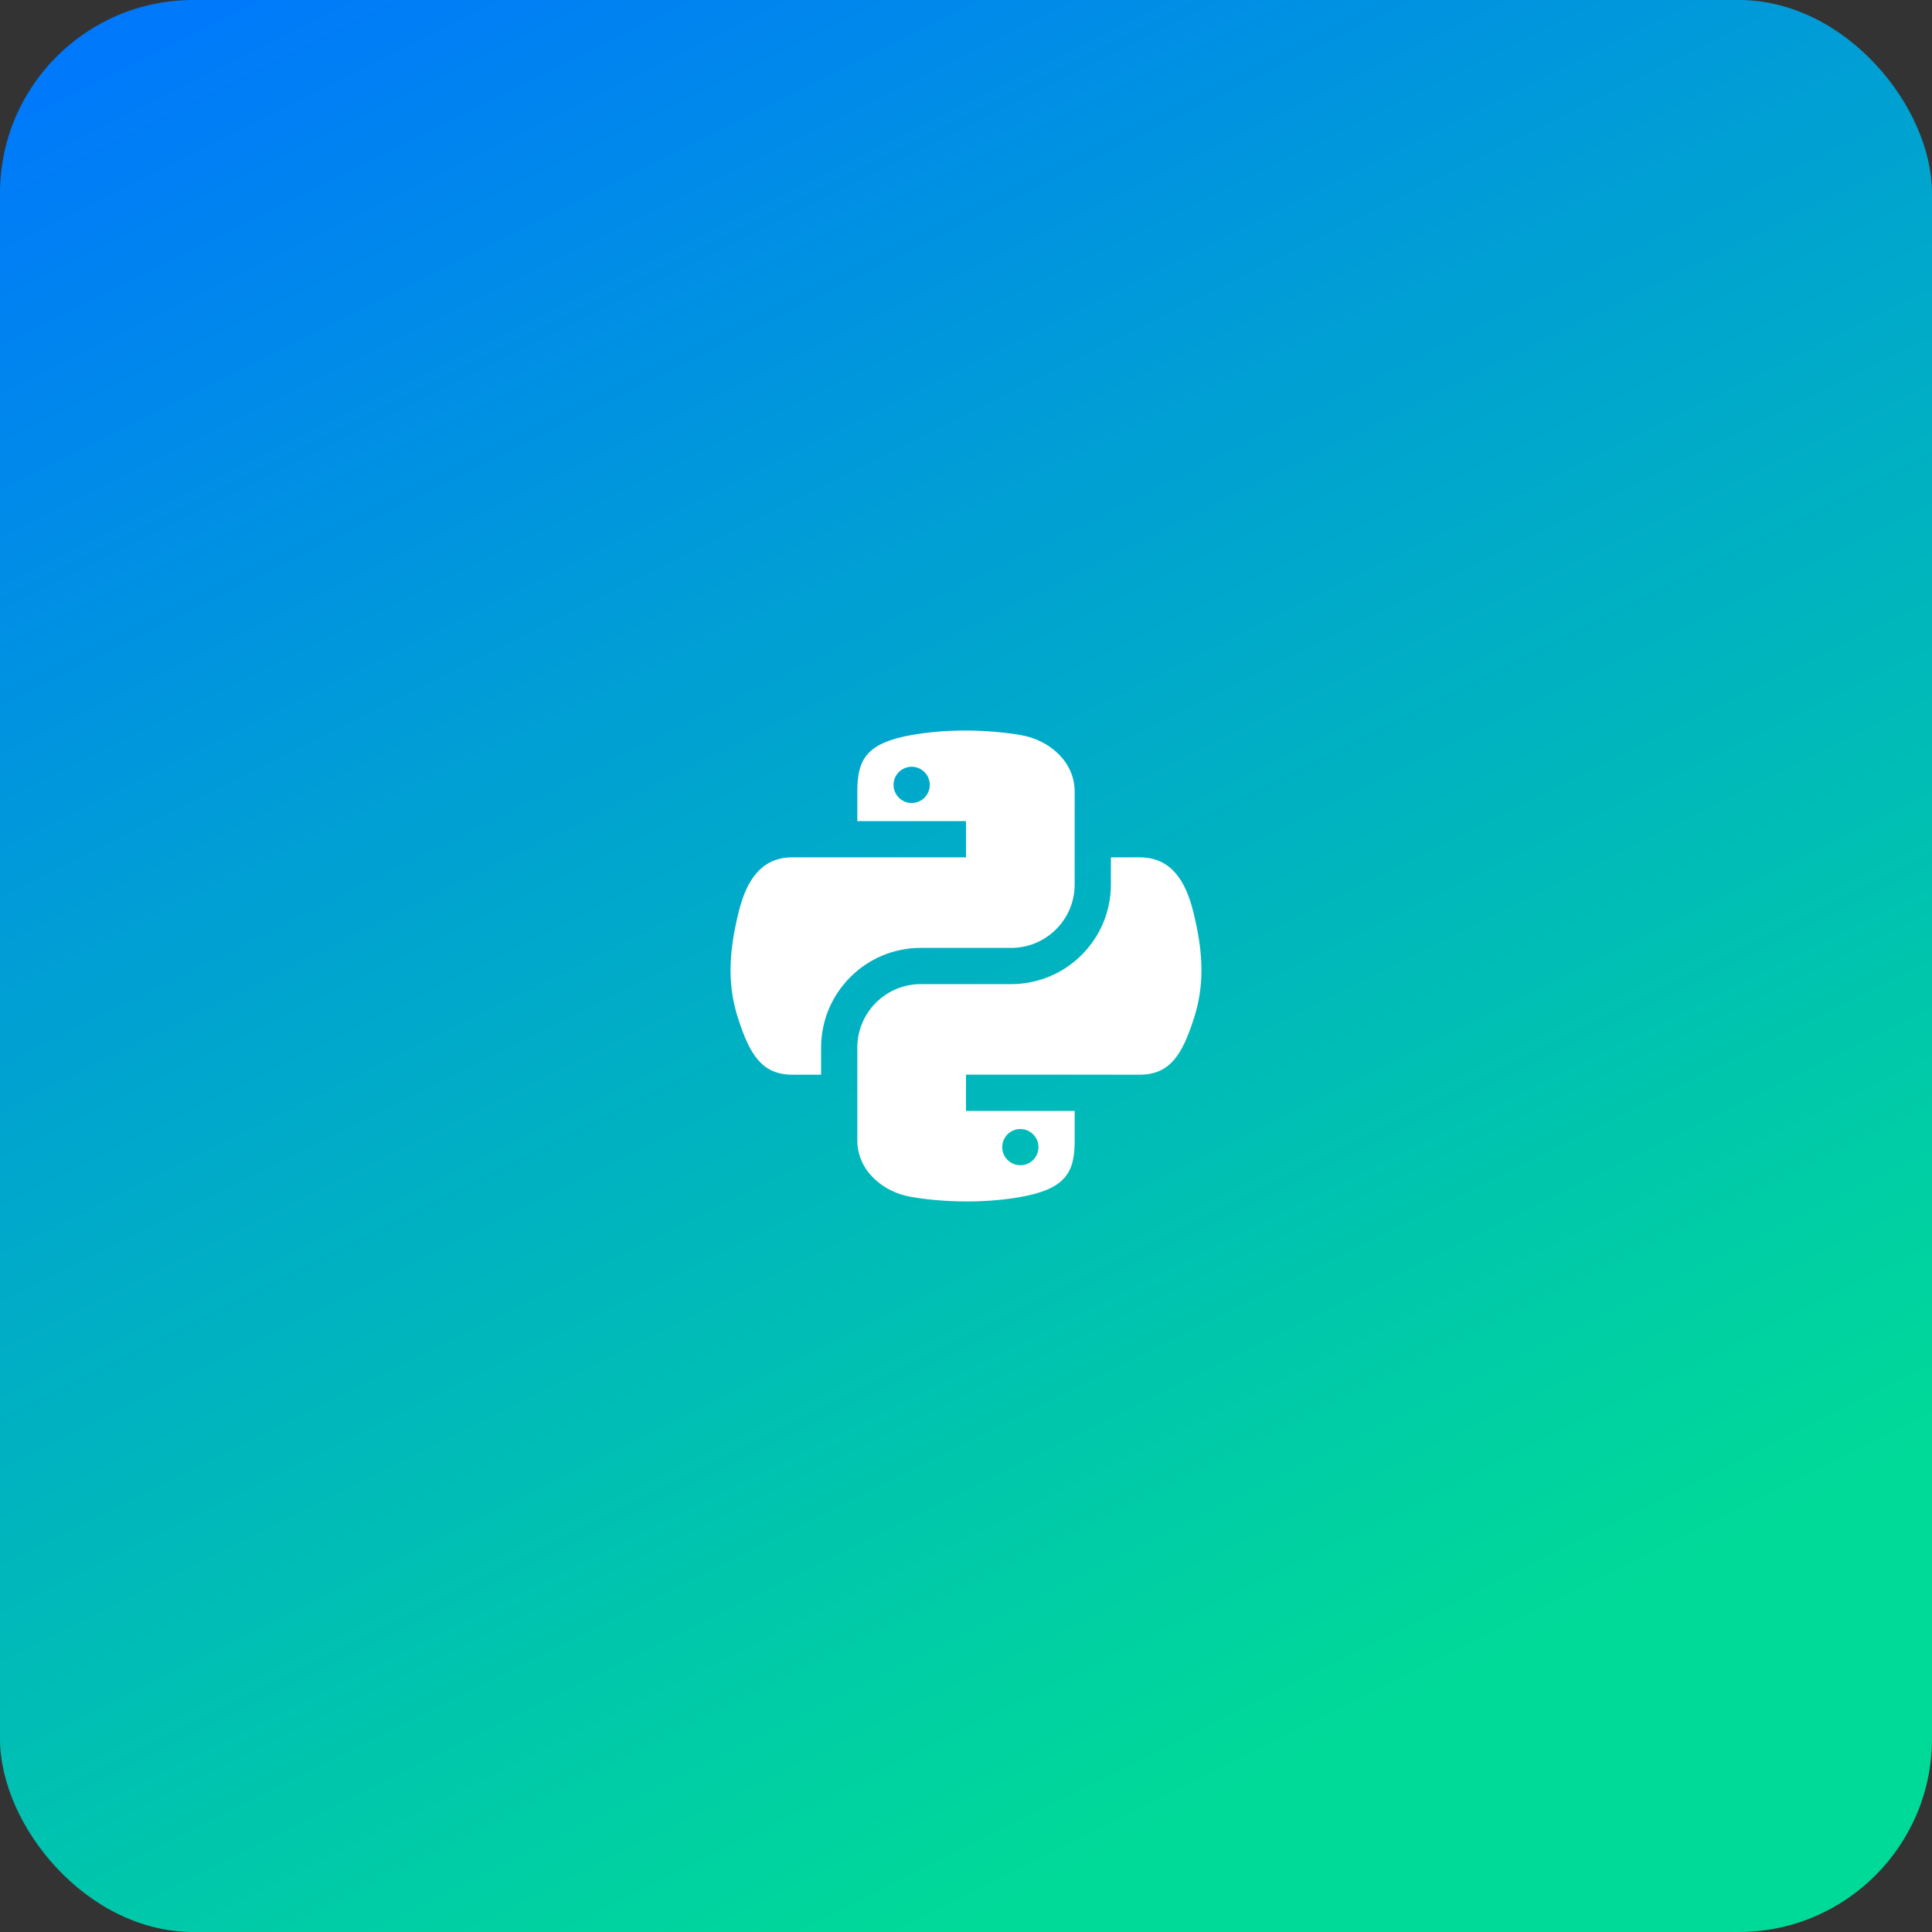 <svg width="80" height="80" viewBox="0 0 80 80" fill="none" xmlns="http://www.w3.org/2000/svg">
<rect x="0" y="0" width="80" height="80" fill="#333333" stroke="none"/>
<rect width="80" height="80" rx="8" fill="url(#paint0_linear_130_6198)"/>
<path fill-rule="evenodd" clip-rule="evenodd" d="M44.5 36.624C44.5 38.072 43.322 39.25 41.874 39.25H38.126C35.851 39.25 34 41.101 34 43.376V44.5V44.501H32.806C31.517 44.501 31.038 43.602 30.59 42.254C30.127 40.865 30.146 39.53 30.59 37.749C30.909 36.466 31.516 35.501 32.806 35.501H33.25V35.5H40V34H35.5V32.775C35.5 31.476 35.846 30.771 37.752 30.434C38.398 30.32 39.133 30.254 39.903 30.25C40.673 30.247 41.475 30.306 42.248 30.434C43.47 30.638 44.5 31.554 44.5 32.775V33.999V34V35.5V36.624ZM37 32.5C37 32.914 37.336 33.25 37.75 33.25C38.164 33.25 38.5 32.914 38.5 32.5C38.5 32.086 38.164 31.75 37.75 31.75C37.336 31.75 37 32.086 37 32.5ZM42.25 46.75C42.664 46.75 43 47.086 43 47.5C43 47.914 42.664 48.25 42.25 48.25C41.836 48.25 41.5 47.914 41.5 47.5C41.5 47.086 41.836 46.75 42.25 46.75ZM47.194 35.501C48.484 35.501 49.092 36.466 49.41 37.749C49.853 39.53 49.873 40.865 49.41 42.254C48.962 43.602 48.483 44.501 47.194 44.501H46V44.5H40V46H44.5V47.226C44.5 48.525 44.154 49.23 42.248 49.566C41.602 49.68 40.867 49.746 40.097 49.749C39.327 49.753 38.525 49.695 37.752 49.566C36.53 49.362 35.5 48.446 35.5 47.226V46.002V46V44.5V43.376C35.5 41.928 36.678 40.75 38.126 40.75H41.874C44.149 40.75 46 38.899 46 36.624V35.5H46.75V35.501H47.194Z" fill="white"/>
<defs>
<linearGradient id="paint0_linear_130_6198" x1="0" y1="0" x2="40" y2="80" gradientUnits="userSpaceOnUse">
<stop stop-color="#0075FF"/>
<stop offset="1" stop-color="#00DA98"/>
</linearGradient>
</defs>
</svg>

